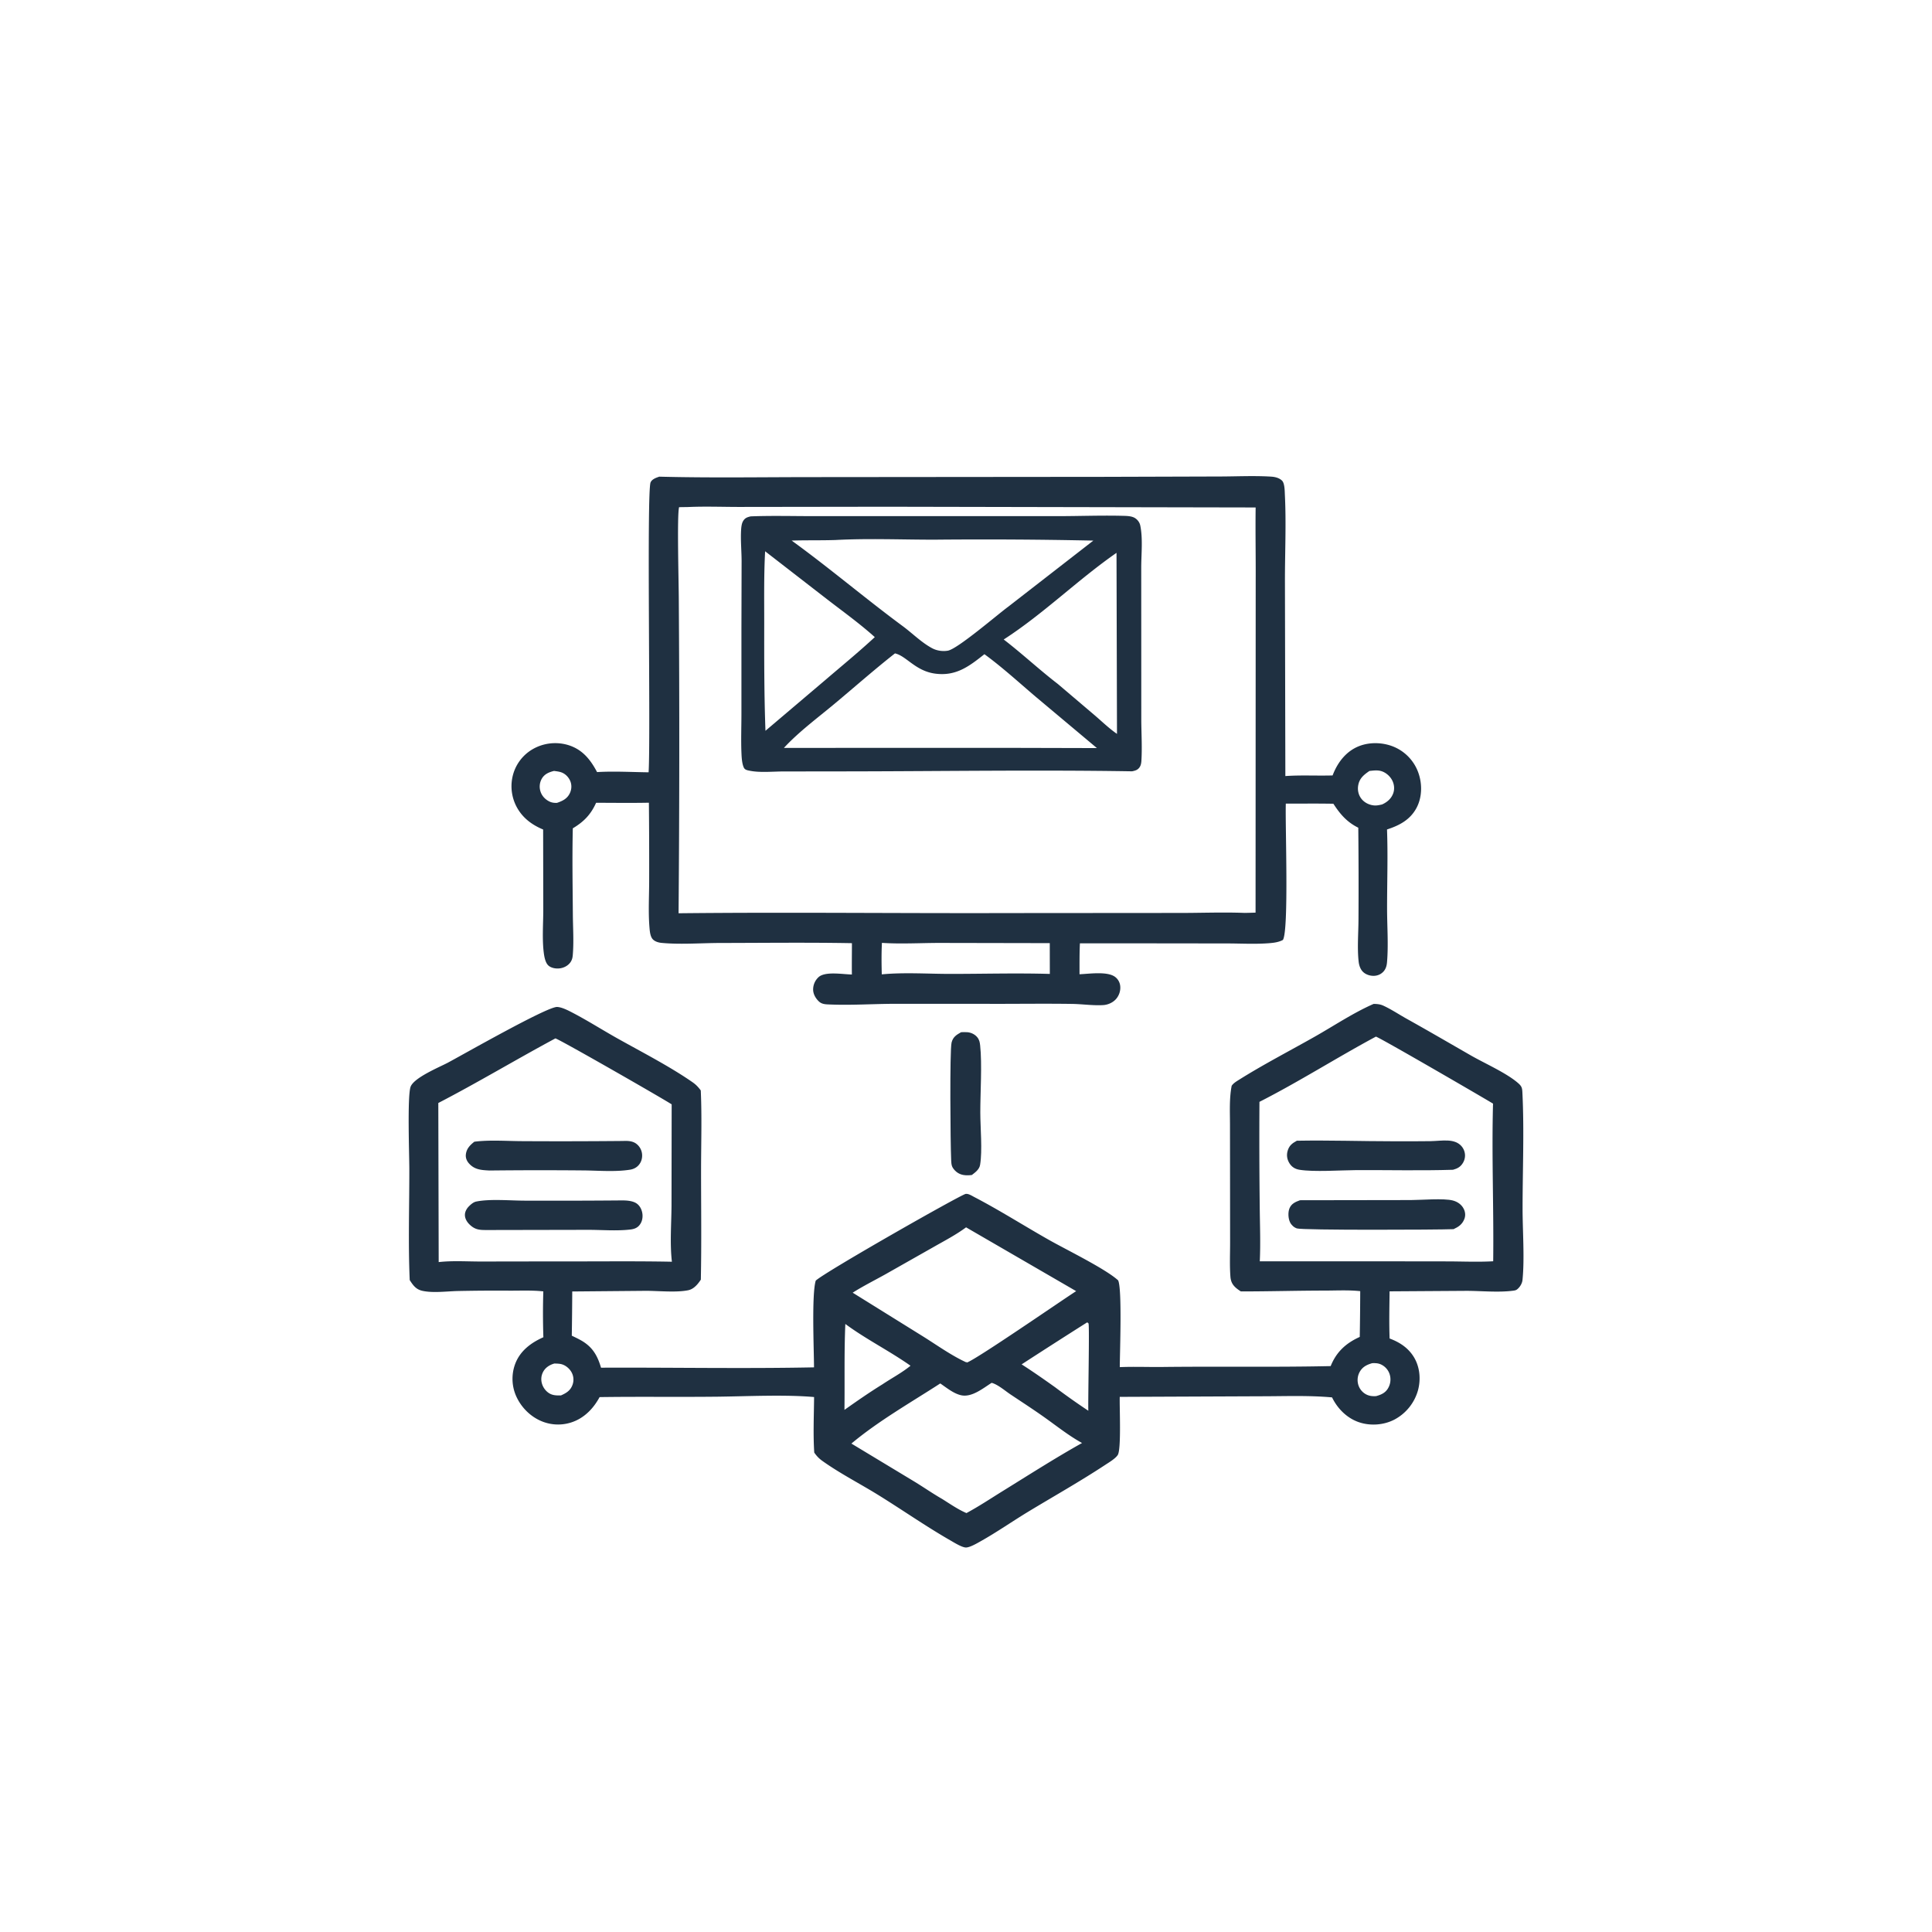 <svg version="1.1" xmlns="http://www.w3.org/2000/svg" style="display: block;" viewBox="0 0 2048 2048" width="1024" height="1024">
<path transform="translate(0,0)" fill="rgb(31,48,65)" d="M 1018.81 1094.18 C 1021.03 1094.11 1023.3 1094.01 1025.52 1094.19 C 1029.39 1094.52 1033.36 1096.39 1035.86 1099.41 C 1038.14 1102.16 1038.63 1104.77 1039 1108.25 C 1041.14 1128.2 1039.13 1158.43 1039.16 1179.35 C 1039.18 1195.47 1041.49 1219.5 1038.94 1234.79 C 1038.13 1239.66 1033.84 1242.76 1030.2 1245.55 C 1027.37 1245.9 1024.35 1246.03 1021.52 1245.58 C 1016.65 1244.8 1012.86 1242.18 1010.15 1238.11 C 1008.23 1235.24 1008.4 1231.48 1008.23 1228.12 C 1007.51 1213.45 1006.62 1113.17 1008.73 1105.08 C 1010.25 1099.21 1013.76 1097.03 1018.81 1094.18 z"/>
<path transform="translate(0,0)" fill="rgb(31,48,65)" d="M 1456.12 1064.18 C 1459.59 1064.23 1462.93 1064.48 1466.14 1065.93 C 1474.6 1069.75 1482.8 1075.28 1490.94 1079.82 C 1513.76 1092.54 1536.29 1105.67 1558.94 1118.68 C 1573.9 1127.28 1597.27 1137.52 1609.5 1148.34 C 1613.01 1151.44 1613.56 1153.25 1613.79 1157.82 C 1615.82 1198.57 1614 1240.3 1614 1281.17 C 1613.99 1304.48 1616.23 1334.32 1613.9 1356.87 C 1613.58 1359.95 1611.9 1363.12 1609.76 1365.34 C 1607.85 1367.33 1607.01 1367.78 1604.28 1368.15 C 1588.74 1370.26 1570.59 1368.41 1554.82 1368.35 L 1473.02 1368.88 C 1472.84 1385.53 1472.42 1402.22 1473.04 1418.86 C 1483.52 1422.77 1492.54 1428.57 1498.57 1438.26 C 1505.1 1448.74 1506.34 1462.11 1503.09 1473.9 A 50.446 50.446 0 0 1 1478.1 1504.84 C 1466.73 1510.75 1452.47 1511.72 1440.34 1507.54 C 1427.76 1503.2 1417.76 1493.13 1412.04 1481.3 C 1387.07 1479.02 1361.44 1480.12 1336.36 1480.11 L 1186.98 1480.74 C 1186.63 1491.57 1188.73 1536.18 1184.88 1542.31 C 1182.49 1546.12 1175.54 1550.24 1171.75 1552.73 C 1145.25 1570.2 1117.25 1585.96 1090.07 1602.41 C 1073.32 1612.56 1057.01 1623.96 1039.97 1633.55 C 1036.25 1635.65 1028.13 1640.46 1023.91 1640.41 C 1019.69 1640.36 1011.52 1635.24 1007.79 1633.1 C 981.661 1618.13 956.701 1600.66 931.067 1584.8 C 911.472 1572.67 890.362 1561.95 871.636 1548.55 C 868.099 1546.02 865.589 1543.36 863.135 1539.78 C 861.858 1520.31 862.815 1500.43 862.963 1480.92 C 831.744 1478.18 792.689 1480.17 760.945 1480.54 C 719.175 1481.02 677.393 1480.37 635.596 1480.99 C 630.403 1490.55 623.385 1498.83 613.791 1504.24 A 45.423 45.423 0 0 1 577.925 1507.94 C 564.892 1503.85 554.016 1493.95 548.002 1481.77 A 45.351 45.351 0 0 1 546.146 1445.72 C 551.416 1431.83 562.954 1423.34 576 1417.53 A 776.905 776.905 0 0 1 575.932 1368.92 C 564.37 1367.64 552.346 1368.18 540.729 1368.16 A 1953.89 1953.89 0 0 0 485.372 1368.53 C 473.585 1368.8 459.183 1370.82 447.772 1368.34 C 440.989 1366.86 437.9 1362.52 434.314 1356.93 C 432.606 1317.89 433.959 1278.19 433.896 1239.1 C 433.872 1224.02 431.73 1163.65 435.103 1152.43 C 438.04 1142.65 465.667 1131.27 474.35 1126.7 C 490.324 1118.23 579.942 1067 590.575 1067.42 C 594.872 1067.59 600.46 1070.21 604.258 1072.14 C 621.434 1080.87 638.205 1091.64 655.087 1101.08 C 680.417 1115.25 710.932 1130.98 734.459 1147.45 C 737.919 1149.88 740.333 1152.53 742.848 1155.9 C 744.123 1184.07 743.17 1212.51 743.162 1240.71 C 743.15 1279.28 743.699 1317.92 742.922 1356.48 C 741.341 1358.83 739.727 1361.06 737.683 1363.04 C 735.283 1365.37 732.687 1367.08 729.366 1367.74 C 716.538 1370.3 698.122 1368.32 684.646 1368.33 L 606.6 1369.02 A 4300.7 4300.7 0 0 1 606.124 1415.89 C 609.089 1417.31 612.07 1418.73 614.962 1420.3 C 627.688 1427.2 633.167 1436.4 637.111 1449.81 C 712.333 1449.47 787.69 1450.96 862.888 1449.45 C 862.822 1430.45 860.282 1372.14 864.719 1357.53 C 874.304 1348.4 1018.68 1266.3 1023.68 1265.59 C 1026.57 1265.18 1030.06 1267.49 1032.57 1268.8 C 1059.74 1282.94 1085.8 1299.58 1112.49 1314.66 C 1130.01 1324.56 1172.16 1345.16 1185.27 1357.24 C 1189.61 1366.15 1187.07 1433.55 1187.02 1449.21 C 1202.08 1448.58 1217.36 1449.22 1232.46 1449.04 C 1291.8 1448.35 1351.27 1449.41 1410.57 1448.12 C 1416.66 1433 1426.79 1423.79 1441.4 1417.19 A 3331.19 3331.19 0 0 0 1441.89 1368.67 C 1429.41 1367.34 1416.35 1368.07 1403.8 1368.08 C 1374.3 1368.11 1344.81 1368.99 1315.33 1368.96 C 1312.06 1366.79 1308.89 1364.62 1306.72 1361.26 C 1305.2 1358.9 1304.5 1356.1 1304.29 1353.32 C 1303.4 1341.39 1303.97 1329.04 1303.96 1317.06 L 1303.9 1249.32 L 1303.84 1192.89 C 1303.84 1179.04 1302.98 1164.65 1305.62 1150.99 C 1307.49 1148.22 1310.49 1146.44 1313.29 1144.68 C 1339.38 1128.26 1367.2 1113.96 1394.02 1098.73 C 1414.23 1087.26 1434.89 1073.44 1456.12 1064.18 z M 1458.5 1098.87 C 1416.92 1121.21 1377.18 1146.57 1335.07 1168.01 A 6242.32 6242.32 0 0 0 1335.36 1278.19 C 1335.52 1297.68 1336.34 1317.56 1335.43 1337.02 L 1457.5 1337.03 L 1535.5 1337.13 C 1551.24 1337.2 1567.13 1337.9 1582.84 1337 C 1583.54 1281.36 1581.16 1225.48 1582.67 1169.88 C 1571.77 1163.24 1460.94 1098.87 1458.5 1098.87 z M 588.746 1100.74 C 547.157 1123.06 506.535 1147.51 464.628 1169.22 L 465.028 1337.87 C 479.659 1336.2 494.904 1337.27 509.635 1337.26 L 592.25 1337.13 C 632.25 1337.26 672.253 1336.69 712.248 1337.49 C 710.001 1318.29 711.694 1297.58 711.832 1278.2 L 711.992 1170.65 C 699.366 1162.64 593.228 1101.83 588.746 1100.74 z M 1051.16 1465.87 C 1042.09 1471.6 1030.16 1481.55 1018.78 1479.01 C 1010.81 1477.23 1003.4 1471.06 996.724 1466.51 C 965.363 1486.81 931.176 1506.26 902.521 1530.24 L 969.808 1570.86 C 979.475 1576.78 988.851 1583.31 998.677 1588.94 C 1006.97 1594.13 1015.48 1600.07 1024.48 1603.93 C 1037.72 1596.8 1050.31 1588.4 1063.09 1580.49 C 1090.75 1563.39 1118.66 1545.52 1147.01 1529.64 C 1133.31 1522.12 1120.63 1512.03 1107.93 1502.98 C 1095.85 1494.37 1083.42 1486.33 1071.09 1478.1 C 1065.49 1474.36 1057.64 1467.5 1051.16 1465.87 z M 1024.08 1301.02 C 1013.5 1308.9 1001.47 1315.13 990.023 1321.66 L 937.882 1351.19 C 926.534 1357.49 914.836 1363.36 903.873 1370.29 L 978.485 1416.69 C 993.297 1425.94 1008.36 1436.83 1024.19 1444.09 L 1025.1 1443.45 L 1024.56 1444.45 C 1032.29 1442.85 1124.88 1378.86 1140.77 1368.66 L 1024.08 1301.02 z M 1152.34 1401.82 A 7539.14 7539.14 0 0 0 1082.97 1446.28 C 1095.03 1454.01 1106.82 1462.26 1118.49 1470.57 A 716.466 716.466 0 0 0 1153.67 1495.44 C 1153.27 1484.54 1155.01 1405.28 1153.87 1402.96 C 1153.64 1402.5 1153.12 1402.26 1152.74 1401.9 L 1152.34 1401.82 z M 896.088 1403.46 C 894.776 1433.71 895.534 1464.23 895.161 1494.53 C 908.366 1485.19 921.703 1475.92 935.465 1467.42 C 945.071 1460.97 956.318 1455.05 965.188 1447.73 C 942.855 1431.99 918.043 1419.68 896.088 1403.46 z M 1454.61 1445.02 C 1448.85 1446.65 1444.12 1449.04 1441.19 1454.54 A 17.798 17.798 0 0 0 1440.27 1469.18 C 1441.89 1473.43 1445.34 1477.06 1449.58 1478.76 C 1452.64 1479.98 1455.46 1480.12 1458.69 1479.95 C 1464 1478.52 1468.58 1476.53 1471.43 1471.54 A 18.335 18.335 0 0 0 1473.01 1456.53 A 17.316 17.316 0 0 0 1464.08 1446.46 C 1461.02 1445 1457.93 1444.88 1454.61 1445.02 z M 587.667 1445.38 C 582.832 1446.76 578.395 1449.44 575.885 1453.96 C 573.632 1458.03 573.222 1462.56 574.585 1466.99 C 575.912 1471.31 579.066 1475.35 583.1 1477.44 C 586.703 1479.31 590.732 1479.29 594.687 1479.19 C 600.365 1476.68 604.718 1474.03 606.911 1467.91 A 16.02 16.02 0 0 0 605.826 1454.6 C 603.655 1450.7 599.63 1447.29 595.273 1446.12 C 592.853 1445.47 590.161 1445.47 587.667 1445.38 z"/>
<path transform="translate(0,0)" fill="rgb(31,48,65)" d="M 660.537 1209.47 C 665.299 1209.24 670.556 1209.43 674.49 1212.42 A 15.617 15.617 0 0 1 680.668 1224.04 C 680.922 1228.51 679.42 1232.79 676.204 1235.93 C 673.97 1238.11 671.075 1239.4 668.011 1239.9 C 651.784 1242.51 633.149 1240.74 616.698 1240.68 A 4887.47 4887.47 0 0 0 518.718 1240.79 C 510.235 1240.32 502.967 1240.02 496.944 1233.07 C 494.693 1230.47 493.421 1227.2 493.827 1223.75 C 494.548 1217.6 498.211 1213.94 502.823 1210.27 C 519.371 1208.13 537.789 1209.65 554.52 1209.67 A 7013.53 7013.53 0 0 0 660.537 1209.47 z"/>
<path transform="translate(0,0)" fill="rgb(31,48,65)" d="M 657.572 1272.5 C 663.073 1272.41 670.438 1272.58 675.042 1275.87 C 678.614 1278.43 680.657 1282.97 681.046 1287.26 C 681.445 1291.65 680.345 1296.05 677.29 1299.35 C 674.799 1302.03 671.551 1302.95 668.02 1303.36 C 653.301 1305.08 637.189 1303.61 622.287 1303.68 L 517.75 1303.88 C 509.427 1303.87 504.14 1304.22 497.757 1298.02 C 494.972 1295.32 492.75 1291.67 492.833 1287.67 C 492.903 1284.27 494.766 1281.05 497.126 1278.7 C 499.174 1276.66 501.858 1274.31 504.75 1273.71 C 519.294 1270.7 540.93 1272.72 556.077 1272.74 A 8528.03 8528.03 0 0 0 657.572 1272.5 z"/>
<path transform="translate(0,0)" fill="rgb(31,48,65)" d="M 1374.72 1209.22 C 1408.59 1208.59 1442.74 1209.78 1476.66 1209.79 C 1489.93 1209.79 1503.22 1209.91 1516.49 1209.67 C 1522.56 1209.55 1528.84 1208.71 1534.87 1209.03 C 1537.74 1209.19 1540.59 1209.65 1543.26 1210.74 C 1547.47 1212.47 1550.72 1215.77 1552.19 1220.11 C 1553.6 1224.26 1553.13 1228.64 1550.94 1232.44 C 1548.39 1236.88 1545.05 1238.7 1540.24 1240 C 1506.02 1241.09 1471.52 1240.2 1437.26 1240.38 C 1420.86 1240.47 1393 1242.5 1377.61 1240.02 C 1373.05 1239.29 1369.5 1237.23 1366.99 1233.31 C 1364.45 1229.33 1363.62 1224.96 1364.83 1220.37 C 1366.39 1214.5 1369.59 1212.01 1374.72 1209.22 z"/>
<path transform="translate(0,0)" fill="rgb(31,48,65)" d="M 1378.07 1272.3 L 1495.41 1272.12 C 1506.39 1272.1 1530.5 1270.02 1540.1 1272.58 C 1544.97 1273.87 1549.26 1276.79 1551.58 1281.35 C 1553.36 1284.86 1553.7 1288.78 1552.18 1292.45 C 1549.89 1298.01 1546.1 1300.52 1540.83 1302.96 C 1523.48 1303.69 1380.82 1304.18 1374.79 1302.18 C 1371.63 1301.14 1368.92 1298.62 1367.48 1295.65 C 1365.52 1291.58 1365.19 1285.07 1366.91 1280.87 C 1368.96 1275.86 1373.34 1274 1378.07 1272.3 z"/>
<path transform="translate(0,0)" fill="rgb(31,48,65)" d="M 698.825 505.285 C 753.549 506.693 808.543 505.75 863.297 505.754 L 1168.97 505.48 L 1291.77 505.107 C 1310.2 505.112 1329.37 504.085 1347.72 505.265 C 1351.67 505.519 1356.13 506.643 1359.01 509.501 C 1361.88 512.34 1361.83 520.621 1362.03 524.736 C 1363.53 554.968 1362.06 585.583 1362.09 615.861 L 1362.53 822.661 C 1379.09 821.469 1395.97 822.494 1412.61 821.996 A 92.817 92.817 0 0 1 1413.53 819.681 C 1418.8 807.068 1427.58 796.089 1440.62 790.954 C 1452.86 786.133 1467.85 786.942 1479.68 792.61 A 46.746 46.746 0 0 1 1503.77 819.898 C 1507.73 831.564 1507.44 845.384 1501.58 856.383 C 1494.8 869.09 1483.37 875.017 1470.29 879.274 C 1471.35 907.237 1470.33 935.508 1470.36 963.506 C 1470.38 982.052 1471.88 1001.62 1470.29 1020.07 C 1469.99 1023.5 1469.17 1026.7 1466.94 1029.41 C 1464.33 1032.57 1460.59 1034.28 1456.52 1034.43 C 1452.29 1034.58 1447.51 1033.02 1444.54 1029.91 C 1441.97 1027.2 1440.67 1023.23 1440.25 1019.6 C 1438.58 1005.02 1440.03 988.742 1440.05 973.989 A 5897.96 5897.96 0 0 0 1439.84 877.405 C 1427.9 871.568 1420.5 862.952 1413.46 852.013 C 1396.66 851.671 1379.81 851.91 1363.01 851.879 C 1362.28 874.338 1366.4 985.772 1359.95 996.369 C 1355.78 998.603 1351.22 999.309 1346.54 999.723 C 1331.44 1001.06 1315.64 1000.1 1300.43 1000.09 L 1212.75 999.98 L 1144.76 999.953 C 1144.2 1010.85 1144.38 1021.83 1144.33 1032.74 C 1154.27 1032.38 1173.29 1029.42 1181.75 1035.34 A 13.757 13.757 0 0 1 1187.41 1044.68 C 1188.12 1049.72 1186.47 1055.05 1183.15 1058.89 C 1179.78 1062.77 1174.58 1065.11 1169.47 1065.44 C 1158.82 1066.1 1147.25 1064.35 1136.46 1064.19 C 1112.41 1063.84 1088.32 1064.06 1064.27 1064.12 L 946.418 1064.08 C 924.346 1064.24 901.949 1065.7 879.912 1064.81 C 875.53 1064.64 871.347 1064.71 867.976 1061.49 C 864.644 1058.31 862.058 1053.88 861.959 1049.19 A 17.782 17.782 0 0 1 867.7 1035.81 C 874.775 1029.38 893.613 1032.87 903.025 1033.01 C 902.907 1021.94 903.06 1010.86 903.085 999.802 C 856.616 998.947 809.95 999.523 763.465 999.595 C 743.141 999.626 721.414 1001.43 701.225 999.495 C 698.024 999.188 694.235 998.098 691.968 995.659 C 689.163 992.64 688.765 986.76 688.444 982.837 C 687.137 966.888 688.111 950.322 688.143 934.291 A 6904.01 6904.01 0 0 0 687.859 850.906 C 669.22 851.283 650.54 851.01 631.897 850.984 C 626.271 863.524 618.784 871.137 607.202 878.048 C 606.478 908.396 607.026 938.951 607.245 969.312 C 607.347 983.528 608.391 998.459 607.145 1012.61 C 606.925 1015.11 606.423 1017.29 605.084 1019.45 C 602.743 1023.21 598.547 1025.61 594.247 1026.37 C 590.115 1027.11 584.692 1026.44 581.416 1023.57 C 578.078 1020.64 576.958 1014.14 576.427 1009.93 C 574.588 995.339 575.883 979.238 575.899 964.519 L 575.752 879.323 C 565.118 874.9 555.937 868.516 549.627 858.689 A 46.673 46.673 0 0 1 543.359 823.115 A 44.966 44.966 0 0 1 564.685 794.147 A 47.832 47.832 0 0 1 601.537 789.564 C 616.986 794.013 625.752 804.843 632.911 818.447 C 650.93 817.36 669.486 818.472 687.556 818.671 C 689.865 781.184 685.387 521.106 689.647 511.356 C 691.185 507.838 695.534 506.454 698.825 505.285 z M 729.526 537.468 L 719.878 537.619 C 717.513 545.25 719.548 619.904 719.558 635.792 A 21986.2 21986.2 0 0 1 719.314 968.094 C 835.703 966.842 952.109 968.257 1068.5 967.898 L 1247.81 967.764 C 1271.64 967.851 1295.59 966.807 1319.4 967.725 A 631.818 631.818 0 0 0 1330.95 967.419 L 1331.09 615.534 C 1331.22 589.674 1330.69 563.789 1331.03 537.935 L 940.463 537.161 L 787.966 537.368 C 768.575 537.491 748.86 536.596 729.526 537.468 z M 934.886 999.481 C 934.293 1010.66 934.436 1021.69 934.718 1032.87 C 958.3 1030.6 983.248 1032.36 1006.99 1032.38 C 1042.2 1032.39 1077.7 1031.35 1112.86 1032.4 L 1112.8 999.763 L 995.613 999.539 C 975.577 999.57 954.802 1000.82 934.886 999.481 z M 1451.69 817.24 C 1445.6 821.384 1440.93 825.184 1439.71 832.806 C 1438.89 837.864 1440.12 843.026 1443.38 847.024 C 1446.64 851.028 1451.78 853.463 1456.9 853.808 C 1459.67 853.994 1462.34 853.385 1465.02 852.775 C 1470.43 850.349 1474.79 846.652 1476.87 840.925 C 1478.48 836.479 1477.97 831.546 1475.86 827.353 C 1473.54 822.753 1469.05 818.825 1464.08 817.374 C 1460.04 816.194 1455.81 816.815 1451.69 817.24 z M 587.303 817.224 C 582.025 818.5 577.263 820.446 574.38 825.355 A 16.846 16.846 0 0 0 572.808 838.572 C 574.271 843.646 577.978 847.566 582.717 849.778 C 585.154 850.916 587.798 851.189 590.462 851.062 C 596.292 849.089 601.218 846.702 604.015 840.901 C 605.97 836.848 606.248 832.163 604.515 827.979 C 602.827 823.901 599.386 820.316 595.21 818.783 C 592.725 817.871 589.915 817.588 587.303 817.224 z"/>
<path transform="translate(0,0)" fill="rgb(31,48,65)" d="M 795.767 547.374 C 817.998 546.508 840.494 547.144 862.752 547.133 L 985.656 547.098 L 1121.94 547.139 C 1144.75 547.105 1167.73 546.209 1190.51 546.804 C 1194.54 546.909 1199.74 546.994 1203.22 549.23 C 1205.96 550.994 1208.06 553.832 1208.72 557.036 C 1211.6 570.937 1209.78 587.247 1209.75 601.54 L 1209.78 671 L 1209.81 762.328 C 1209.84 776.881 1210.84 792.037 1209.93 806.54 C 1209.77 809.102 1209.31 811.667 1207.7 813.751 C 1205.62 816.426 1203.14 816.954 1200.04 817.624 C 1101.48 816.028 1002.67 817.501 904.091 817.691 L 830.659 817.782 C 819.256 817.775 805.47 819.275 794.327 816.931 C 791.964 816.434 789.629 816.068 788.509 813.702 C 786.609 809.688 786.219 803.66 786.014 799.191 C 785.358 784.877 785.958 770.306 785.949 755.966 L 785.949 665.258 L 786.132 594.464 C 786.069 583.865 784.994 573.068 785.559 562.492 C 785.721 559.447 786.042 555.294 787.593 552.581 C 789.627 549.022 792.058 548.264 795.767 547.374 z M 948.704 692.617 C 926.685 709.909 905.726 728.479 884.22 746.395 C 866.38 761.256 846.745 775.745 830.975 792.811 L 1062.81 792.747 L 1162.78 793 L 1097.84 738.544 C 1080.02 723.392 1062.41 707.261 1043.53 693.471 C 1027.46 706.197 1013.63 716.94 991.567 714.106 C 970.351 711.382 960.79 695.258 948.704 692.617 z M 885.575 572.439 C 870.115 572.942 854.651 572.547 839.196 573.03 C 879.283 602.08 917.118 634.319 956.985 663.77 C 967.297 671.388 976.889 681.199 988.239 687.213 C 993.14 689.81 999.309 690.693 1004.76 689.742 C 1015.04 687.951 1057.32 651.543 1068.55 643.303 L 1158.99 573.06 A 5555.14 5555.14 0 0 0 990.166 572.084 C 955.54 572.085 920.128 570.577 885.575 572.439 z M 1183.55 586.033 C 1142.28 614.737 1106.2 650.651 1063.97 677.892 C 1083.62 692.969 1101.73 709.98 1121.34 725.024 L 1160.44 758.246 C 1168.13 764.824 1175.74 772.239 1184.05 777.945 L 1183.55 586.033 z M 811.064 584.373 C 809.681 609.875 810.141 635.547 810.106 661.08 C 810.055 698.876 810.028 736.889 811.424 774.666 L 875.023 720.704 C 892.496 705.73 910.454 691.028 927.318 675.381 C 911.487 661.114 893.838 648.437 876.964 635.42 L 811.064 584.373 z"/>
</svg>
